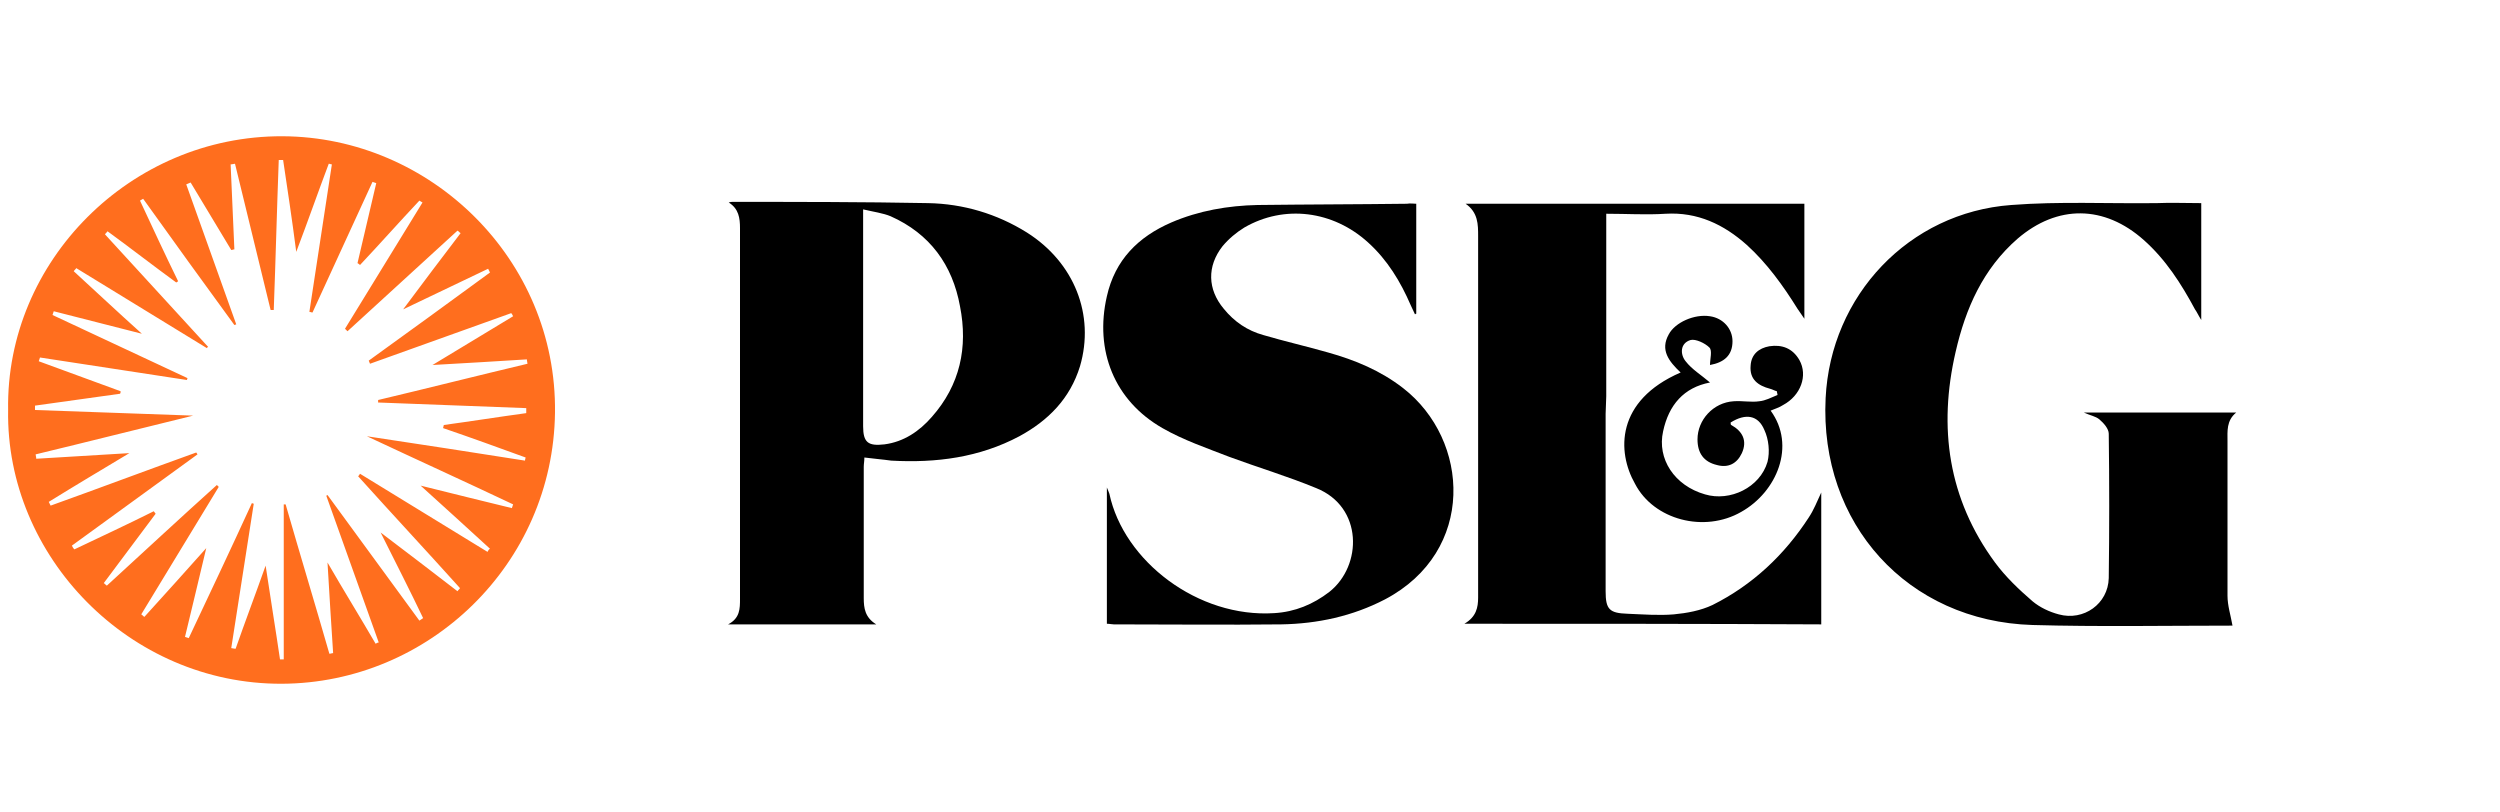 <!DOCTYPE svg PUBLIC "-//W3C//DTD SVG 1.1//EN" "http://www.w3.org/Graphics/SVG/1.1/DTD/svg11.dtd"><svg id="Layer_1" xmlns="http://www.w3.org/2000/svg" viewBox="0 0 400 130"><style>.st0{fill:none}.st1{fill:#ff6e1e}</style><path class="st0" d="M0 0h400v130H0z"/><path d="M138.3 73.2c0 .6-.1 1-.1 1.5v21c0 1.6.2 3.1 2 4.2h-23.7c1.9-1 1.9-2.5 1.9-4.1V36.5c0-1.6-.2-3.1-1.8-4.1.3-.1.4-.1.6-.1 10.4 0 20.9 0 31.3.2 5.6.1 11 1.7 15.8 4.7 7.6 4.8 10.9 13.2 8.5 21.4-1.6 5.2-5.1 8.7-9.7 11.2-6.4 3.4-13.3 4.3-20.5 3.9-1.4-.2-2.8-.3-4.3-.5zm-.2-39.7v34.7c0 2.6.8 3.2 3.4 2.9 3.1-.4 5.6-2.1 7.6-4.4 4.5-5.1 5.8-11.1 4.5-17.7-1.2-6.6-4.8-11.6-11.1-14.4-1.2-.5-2.7-.7-4.4-1.1zM352.2 32.5v18.7c-.5-.8-.7-1.3-1-1.7-2.2-4.1-4.7-8-8.2-11.1-6.3-5.6-13.8-5.7-20.2-.2-5.5 4.8-8.3 11.1-9.9 18.1-2.8 12.1-1.2 23.5 6.3 33.7 1.7 2.3 3.8 4.3 6 6.2 1.2 1 2.7 1.7 4.2 2.1 4 1.1 7.9-1.7 8-5.8.1-7.7.1-15.4 0-23.1 0-.8-.8-1.7-1.5-2.3-.6-.5-1.4-.6-2.5-1.1h24.4c-1.6 1.3-1.4 3-1.4 4.6v24.7c0 1.6.5 3.1.8 4.8h-.1c-10.6 0-21.3.2-31.9-.1-20-.6-34.1-16.2-33.1-36.3.8-16.4 13.3-29.7 29.7-30.9 7.7-.6 15.5-.2 23.3-.3 2.2-.1 4.6 0 7.1 0zM234.3 99.8c1.9-1.1 2.2-2.6 2.2-4.2V79.4 37.8c0-1.9 0-3.8-2-5.2h54.2V51c-.5-.7-.8-1.2-1.1-1.6-2.3-3.7-4.9-7.3-8.1-10.2-3.7-3.3-7.9-5.3-13-5-3.1.2-6.2 0-9.5 0v29.2l-.1 2.8V94.6c0 2.9.6 3.5 3.5 3.6 2.5.1 5 .3 7.4.1 2.1-.2 4.3-.6 6.2-1.5 6.4-3.2 11.5-8 15.4-14 .8-1.2 1.3-2.5 2-4v21.1c-19-.1-37.9-.1-57.1-.1z"/><path d="M226.6 32.6v17.6c-.1 0-.1 0-.2.1-.2-.5-.5-1-.7-1.5-1.6-3.7-3.7-7.2-6.8-10-5.6-5.1-13.4-6.1-19.8-2.4-1.3.8-2.5 1.8-3.5 3-2.5 3.2-2.4 6.9.2 10 1.7 2.1 3.8 3.5 6.3 4.2 3.4 1 6.9 1.8 10.4 2.8 4.3 1.2 8.4 2.9 12 5.7 10.7 8.3 11.7 26.1-2.9 33.8-5.2 2.7-10.8 3.9-16.6 4-8.9.1-17.9 0-26.8 0-.3 0-.7-.1-1.1-.1V78c.2.5.3.7.4 1 2.3 10.8 14.2 19.9 26.4 19.1 3.3-.2 6.2-1.4 8.8-3.4 5.3-4.2 5.4-13.6-2.1-16.6-4.6-1.9-9.3-3.3-13.9-5-3.6-1.4-7.4-2.7-10.7-4.6-7.7-4.4-10.9-12.4-8.9-21.1 1.3-5.8 5-9.5 10.3-11.8 4.4-1.9 9.1-2.7 13.8-2.8 8-.1 15.9-.1 23.9-.2.6-.1 1 0 1.5 0z"/><path class="st1" d="M1.3 65.6C.9 41.8 20.9 21.7 45.2 21.8c23.7.1 43.9 19.7 43.6 44.2-.3 24.3-20.2 43.3-43.7 43.4C20.7 109.5.9 89 1.3 65.6zm44-40h-.7c-.3 8-.5 16-.8 24h-.5l-5.7-23.4c-.2 0-.4.1-.7.1.2 4.5.4 9 .6 13.6-.2 0-.3.1-.5.1-2.2-3.6-4.3-7.2-6.5-10.8-.2.1-.5.2-.7.3 2.7 7.5 5.3 14.9 8 22.4-.1 0-.2.1-.3.1-4.9-6.7-9.8-13.5-14.6-20.2-.2.1-.3.2-.5.3 2 4.3 4 8.6 6.1 12.9-.1.1-.2.1-.3.2-3.7-2.7-7.3-5.5-11-8.2-.1.2-.3.3-.4.5l16.5 18c-.1.1-.2.1-.2.2-7-4.3-13.9-8.5-20.9-12.8-.1.2-.3.3-.4.5 3.5 3.2 7 6.5 10.9 10-5-1.3-9.5-2.4-14.1-3.6-.1.2-.1.4-.2.6 7.2 3.4 14.4 6.7 21.6 10.1 0 .1-.1.2-.1.3-7.8-1.2-15.7-2.4-23.5-3.6-.1.2-.1.4-.2.6 4.4 1.6 8.7 3.2 13.1 4.8 0 .1 0 .3-.1.4-4.5.6-9.1 1.3-13.6 1.9v.7c8.3.3 16.7.6 25.3.9-8.6 2.1-16.9 4.2-25.2 6.2 0 .2.1.4.1.7 4.9-.3 9.7-.6 14.9-.9-4.5 2.7-8.7 5.2-12.9 7.8l.3.6c7.8-2.8 15.5-5.7 23.3-8.5.1.1.1.2.2.3-6.7 4.9-13.4 9.7-20.1 14.6.1.2.2.4.4.6 4.2-2 8.5-4 12.7-6.1.1.1.2.3.3.4-2.8 3.7-5.5 7.4-8.3 11.1.2.1.3.3.5.4 5.9-5.4 11.7-10.8 17.6-16.1l.3.3c-4.1 6.8-8.3 13.6-12.4 20.4.2.1.3.3.5.4 3.2-3.5 6.4-7.1 9.9-11-1.2 5.1-2.3 9.6-3.4 14.2.2.1.4.1.6.2 3.4-7.2 6.8-14.4 10.1-21.6.1 0 .2.1.3.1L37 103.7c.2 0 .4.1.7.1 1.5-4.3 3.1-8.5 4.8-13.3.8 5.4 1.6 10.2 2.3 15h.6V80.7h.3c2.3 8 4.7 15.9 7 23.9.2 0 .4-.1.6-.1-.3-4.5-.6-9.4-.9-14.5 2.6 4.5 5.2 8.7 7.7 13 .2-.1.3-.2.5-.2-2.8-7.8-5.6-15.7-8.4-23.5.1 0 .2-.1.2-.1l14.7 20.1c.2-.1.4-.3.6-.4-2.1-4.4-4.3-8.7-6.8-13.7 4.5 3.4 8.4 6.4 12.3 9.4.1-.2.3-.3.4-.5-5.4-6-10.9-11.9-16.3-17.9.1-.1.2-.2.3-.4C64.4 80 71.2 84.1 78 88.3c.1-.2.2-.4.4-.5-3.5-3.2-7-6.4-11.1-10.1 5.3 1.3 10 2.5 14.6 3.6.1-.2.1-.4.2-.6-7.6-3.6-15.3-7.1-23.4-10.9 8.7 1.3 17 2.6 25.3 3.9 0-.2.1-.4.1-.5-4.4-1.6-8.8-3.2-13.2-4.7 0-.2.1-.3.1-.5 4.4-.6 8.8-1.3 13.2-1.9v-.8l-23.7-.9V64c8-1.9 15.9-3.9 23.9-5.8 0-.2-.1-.4-.1-.7-4.8.3-9.7.6-15.1.9 4.6-2.8 8.8-5.3 12.9-7.8-.1-.2-.2-.4-.3-.5-7.5 2.7-15.1 5.4-22.6 8.1-.1-.2-.1-.3-.2-.5 6.5-4.7 13-9.4 19.4-14.1l-.3-.6c-4.4 2.1-8.8 4.2-13.6 6.5 3.3-4.4 6.2-8.3 9.2-12.2-.2-.1-.3-.3-.5-.4-5.9 5.4-11.7 10.7-17.6 16.1l-.4-.4c4.1-6.7 8.3-13.5 12.4-20.2-.2-.1-.3-.2-.5-.3-3.2 3.4-6.3 6.9-9.5 10.3-.1-.1-.2-.2-.4-.3 1-4.3 2-8.5 3-12.8-.2-.1-.4-.1-.6-.2-3.2 7-6.4 13.9-9.6 20.9-.2 0-.3-.1-.5-.1 1.2-7.9 2.4-15.7 3.6-23.6-.2 0-.3-.1-.5-.1-1.7 4.5-3.3 9.1-5.2 14.1-.7-5.4-1.4-10-2.1-14.7z"/><path d="M268.9 59.6c-1.9-1.8-3.3-3.6-1.9-6.1 1-1.9 4.1-3.3 6.6-2.9 2.1.3 3.6 2 3.6 4 0 2.3-1.4 3.4-3.6 3.8 0-1 .4-2.3-.1-2.8-.7-.7-2.2-1.4-3-1.2-1.7.5-1.7 2.3-.8 3.4 1 1.3 2.5 2.2 3.9 3.4-4.2.8-6.6 3.6-7.5 7.8-1 4.4 1.8 8.7 6.7 10.1 4 1.2 8.8-1.1 10-5.2.4-1.6.2-3.6-.5-5.1-1-2.4-3-2.7-5.4-1.2 0 .1 0 .4.1.4 1.8 1 2.6 2.5 1.7 4.5-.8 1.7-2.2 2.4-4 1.9-2.1-.5-3.1-1.9-3.1-4.1 0-3.1 2.5-5.9 5.8-6.1 1.4-.1 2.8.2 4.1 0 1-.1 1.9-.6 2.9-1 0-.2-.1-.4-.1-.6-.4-.1-.7-.3-1.1-.4-1.9-.5-3.3-1.5-3.1-3.7.1-1.8 1.3-2.8 3-3.1 2-.3 3.7.3 4.8 2.2 1.4 2.5.2 5.7-2.6 7.2-.6.4-1.3.6-2 .9 4.1 5.6 1 13-4.7 16.2-5.9 3.4-14 1.3-17-4.5-2.9-5.1-3.1-13.3 7.3-17.8z"/></svg>